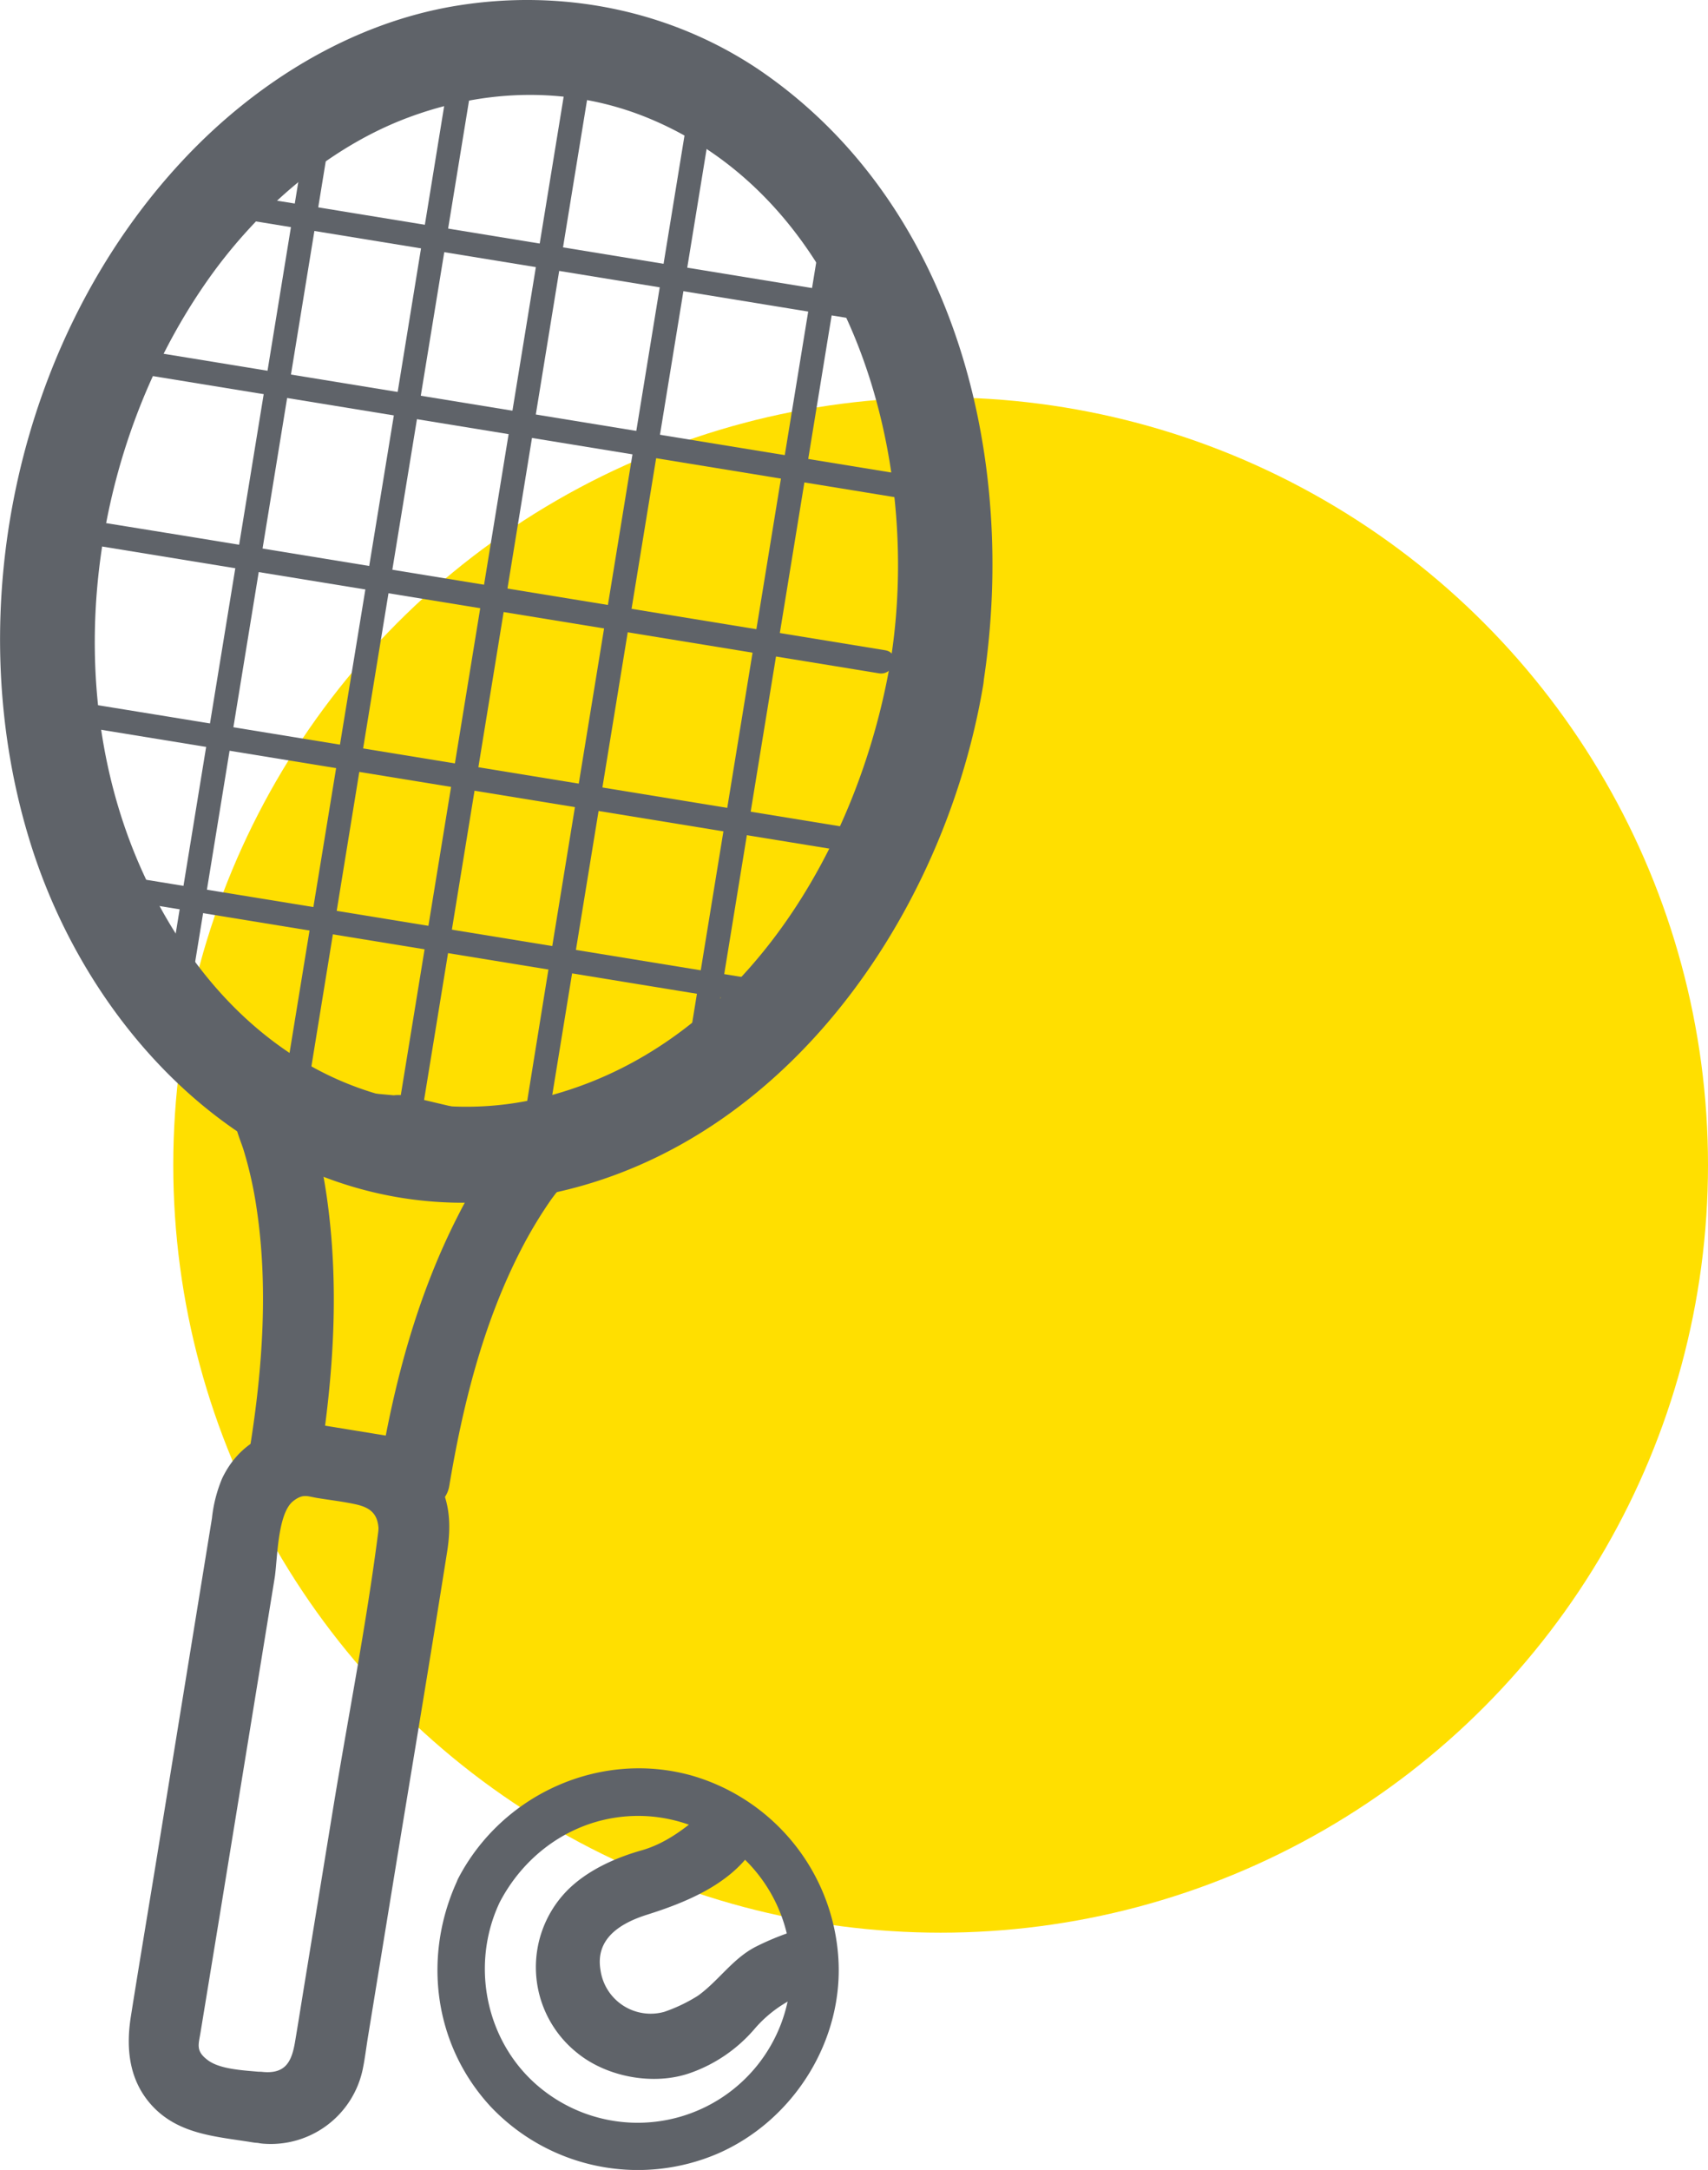<svg id="Layer_1" data-name="Layer 1" xmlns="http://www.w3.org/2000/svg" width="357.33" height="453.8" viewBox="0 0 357.33 453.8"><defs><style>.cls-1{fill:#ffdf00;}.cls-2{fill:#5f6369;}</style></defs><title>UN_Tennis_Racquet_Yellow</title><circle class="cls-1" cx="196.79" cy="243.64" r="160.54"/><path class="cls-2" d="M186.35,138c-6.57,39-30.61,79.79-70.62,90.93a66.57,66.57,0,0,1-49.95-5.57c-16.2-8.91-28-23.72-35.73-40.53-18-39.14-11.3-88.49,12.85-123.45,10.34-15,25.36-28.33,42.27-34.71,16.52-6.23,34.24-6.62,50.39,0C178.26,42.21,193,95.91,186.35,138c-.84,5.33,1.37,10.76,7,12.3,4.75,1.31,11.45-1.62,12.3-7,7.44-47.16-5.63-100.77-47-128.81C140,2,117.32-2.4,95.34,1.23S53.41,17.35,38.41,33.35C3.84,70.2-8.54,126.9,6,175.12c12.92,43,50.35,80.13,97.9,76.11,55.37-4.67,93.1-56.42,101.78-107.88.9-5.32-1.41-10.77-7-12.31C193.86,129.73,187.26,132.67,186.35,138Z"/><path class="cls-2" d="M93.23,239.1l0-.2c.84-5.12-2-9-7.23-9.49-2.4-.23,1.42.34-.92-.21-3.62-.85-8.55,1.11-9.22,5.24l0,.2,7.24-5.51-26.5-2.46c-6.17-.57-8.67,6.67-6.48,11.29.49,1-.82-2.39-.24-.56.32,1,.73,2,1.05,3a82.9,82.9,0,0,1,2.78,12.47c2.42,16.24,1.22,33.27-1.35,49.45-.58,3.65.9,8.51,5.24,9.22L84.76,316c3.67.59,8.51-.92,9.23-5.24,2.8-16.75,7-33.67,14.74-48.88a91.64,91.64,0,0,1,6.61-11.07c.24-.35,1.54-2,.67-.94s.16-.18.38-.44.53-.63.82-.93c3.78-3.92,2.32-11.21-3.31-12.53L88,229.87c-9.39-2.2-13.39,12.26-4,14.47l25.91,6.09-3.31-12.54c-4.49,4.67-7.91,10.7-10.82,16.42-8.37,16.4-13.23,34.37-16.25,52.46l9.22-5.24L61.58,297.1l5.24,9.22c3-18.73,4.24-37.64,1.48-56.48-1-6.6-2.36-13.38-5.24-19.46l-6.47,11.29,26.5,2.46c3,.28,6.74-2.5,7.23-5.5l0-.21-9.23,5.24a37.08,37.08,0,0,0,4.91.75l-7.23-9.5,0,.2C77.22,244.56,91.68,248.62,93.23,239.1Z"/><path class="cls-2" d="M56.88,433.57c-3.72-.6-10.2-.38-13.35-2.69-2.63-1.93-2-3.26-1.59-5.77l4-24.38L57.46,330c.6-3.68.53-13.49,3.91-16.1,2-1.54,2.85-1,4.88-.65,2.66.44,5.37.75,8,1.31,3.12.66,4.79,1.92,4.95,5.22,0-1.13,0,0-.06.53-2.48,19.44-6.33,38.8-9.49,58.14l-6.2,38c-.57,3.51-1.12,7-1.72,10.54-.69,4.07-1.93,6.81-6.85,6.3-4-.42-7.5,3.74-7.5,7.5,0,4.4,3.45,7.08,7.5,7.5a19.66,19.66,0,0,0,21-15.52c.45-2.16.71-4.37,1.06-6.54l5.48-33.59c3.71-22.7,7.53-45.38,11.12-68.1.9-5.7.66-11.06-2.65-16.08-4.92-7.45-12.7-8.36-20.69-9.66-9.63-1.57-19.15.84-23.71,10.34a29.47,29.47,0,0,0-2.15,8.38L32.54,390.09c-1.72,10.53-3.49,21.05-5.16,31.6C26.3,428.51,27,435.27,32,440.56c5.61,5.89,13.38,6.25,20.91,7.48C62.34,449.58,66.4,435.13,56.88,433.57Z"/><path class="cls-2" d="M45.1,44.93,171.3,65.52l17.92,2.93c3.15.51,4.51-4.31,1.33-4.83L64.35,43,46.43,40.11c-3.15-.52-4.5,4.3-1.33,4.82Z"/><path class="cls-2" d="M28.72,78.12,171,101.33l19.85,3.24c3.15.52,4.5-4.3,1.33-4.82L49.9,76.54,30.05,73.3c-3.15-.51-4.5,4.31-1.33,4.82Z"/><path class="cls-2" d="M18.41,113.81l145.27,23.7,20.21,3.3c3.15.51,4.5-4.3,1.33-4.82L40,112.28,19.74,109c-3.14-.52-4.5,4.3-1.33,4.82Z"/><path class="cls-2" d="M15.71,151.73l142.13,23.19,20.44,3.33c3.15.52,4.5-4.3,1.33-4.82L37.48,150.24,17,146.91c-3.14-.52-4.5,4.3-1.33,4.82Z"/><path class="cls-2" d="M24.73,188.07l118.4,19.32,16.5,2.7c3.15.51,4.51-4.31,1.33-4.83L42.56,185.94l-16.5-2.69c-3.15-.51-4.5,4.3-1.33,4.82Z"/><path class="cls-2" d="M64.08,27.8,54.26,88,38.7,183.33l-3.6,22.08c-.52,3.14,4.3,4.5,4.82,1.32l9.81-60.16L65.3,51.2l3.6-22.07c.51-3.15-4.3-4.51-4.82-1.33Z"/><path class="cls-2" d="M95,9.42l-12,73.76L63.75,200.77l-4.41,27c-.51,3.14,4.3,4.5,4.82,1.32l12-73.75L95.39,37.78l4.41-27c.51-3.14-4.31-4.5-4.82-1.33Z"/><path class="cls-2" d="M119.94,7.86l-12.63,77.4L87.28,208l-4.61,28.26c-.52,3.15,4.3,4.5,4.82,1.33l12.63-77.39,20-122.77,4.62-28.27c.51-3.14-4.31-4.5-4.83-1.33Z"/><path class="cls-2" d="M145.12,16.61,133.23,89.44l-18.93,116L110,232.07c-.52,3.15,4.3,4.5,4.82,1.33l11.88-72.83,18.94-116,4.34-26.59c.51-3.15-4.31-4.5-4.82-1.33Z"/><path class="cls-2" d="M172.14,46.43l-9.63,59-15.26,93.53-3.54,21.72c-.52,3.15,4.3,4.5,4.82,1.33l9.62-59,15.26-93.52L177,47.76c.51-3.15-4.31-4.51-4.82-1.33Z"/><path class="cls-2" d="M104.54,397.83c6.17-11.82,18.37-19.14,31.84-17.94a32.09,32.09,0,1,1-22.29,57.58c-12.2-9.13-16-26-9.55-39.64,2.75-5.78-5.86-10.86-8.63-5.05-7.55,15.88-5.38,34.61,6.68,47.71a42.39,42.39,0,0,0,47.52,9.91c16-6.93,26.63-23.92,25.24-41.46a42.57,42.57,0,0,0-30.46-37.57c-19.25-5.47-39.8,3.81-49,21.41C92.94,398.48,101.56,403.54,104.54,397.83Z"/><path class="cls-2" d="M150.09,383.13s-8.58,7.39-13.16,8.32-10.93,4-13.48,6.26-10.91,10.35-3.78,22.78,22.5,8.61,22.5,8.61,9-3.5,11.89-8,14.44-10.67,15.34-9.93l.33-3.16s-10.2,2.84-13.27,6.38-8.53,8.05-9.15,8-12.44,9-21.62-.38-3.41-18.39-3.41-18.39,3.93-6.59,14.87-8.8c0,0,12.85-5.23,15.88-10.29Z"/><path class="cls-2" d="M146.56,379.59c-3.68,3.15-7.57,6-12.25,7.35-5.62,1.58-11.48,4.22-15.64,8.41a22.91,22.91,0,0,0,2.12,34c6.23,5.06,16.07,6.87,23.7,4.14a31.41,31.41,0,0,0,13.27-9.07,26.06,26.06,0,0,1,6.24-5.36c1.27-.8,2.63-1.44,3.9-2.22,1.48-.92,2.49-.24.17-.89,3.39.95,6-1.67,6.33-4.82l.33-3.16c.34-3.27-3.47-5.63-6.33-4.82a55.8,55.8,0,0,0-10.35,4c-4.8,2.49-7.69,7.07-12,10.19a33.3,33.3,0,0,1-7.1,3.4A10.6,10.6,0,0,1,125.63,412c-1.1-6.44,3.9-9.74,9.77-11.59,8-2.52,17-6.2,21.95-13.38a5,5,0,0,0-1.8-6.84l-2.93-1.41c-5.78-2.77-10.85,5.85-5.05,8.64l2.94,1.41-1.8-6.84c-2.56,3.73-8.73,6.38-12.84,8-1.92.74,3-.75-1.64.39a30.7,30.7,0,0,0-5.35,1.91,28.31,28.31,0,0,0-6.8,4.24,18.44,18.44,0,0,0-4.84,21.91c3,6.67,9.13,12.08,16.55,12.75,5.45.49,10.28-1.47,15-3.93,1.45-.75-.63.3.11-.13a26.66,26.66,0,0,0,3.37-2.06,78.92,78.92,0,0,0,7.26-6.66c3.06-3,7.42-4.43,11.51-5.58L164.73,408l-.33,3.16,6.33-4.83c-3.93-1.1-8.64,2.15-11.78,4.13-4.29,2.7-6.91,6.31-10.61,9.51-5.13,4.46-10.06,6.06-16.83,4A13.06,13.06,0,0,1,127.35,401c4.74-3.61,10.74-4,15.83-6.77a63,63,0,0,0,10.45-7.56C158.53,382.48,151.43,375.44,146.56,379.59Z"/></svg>